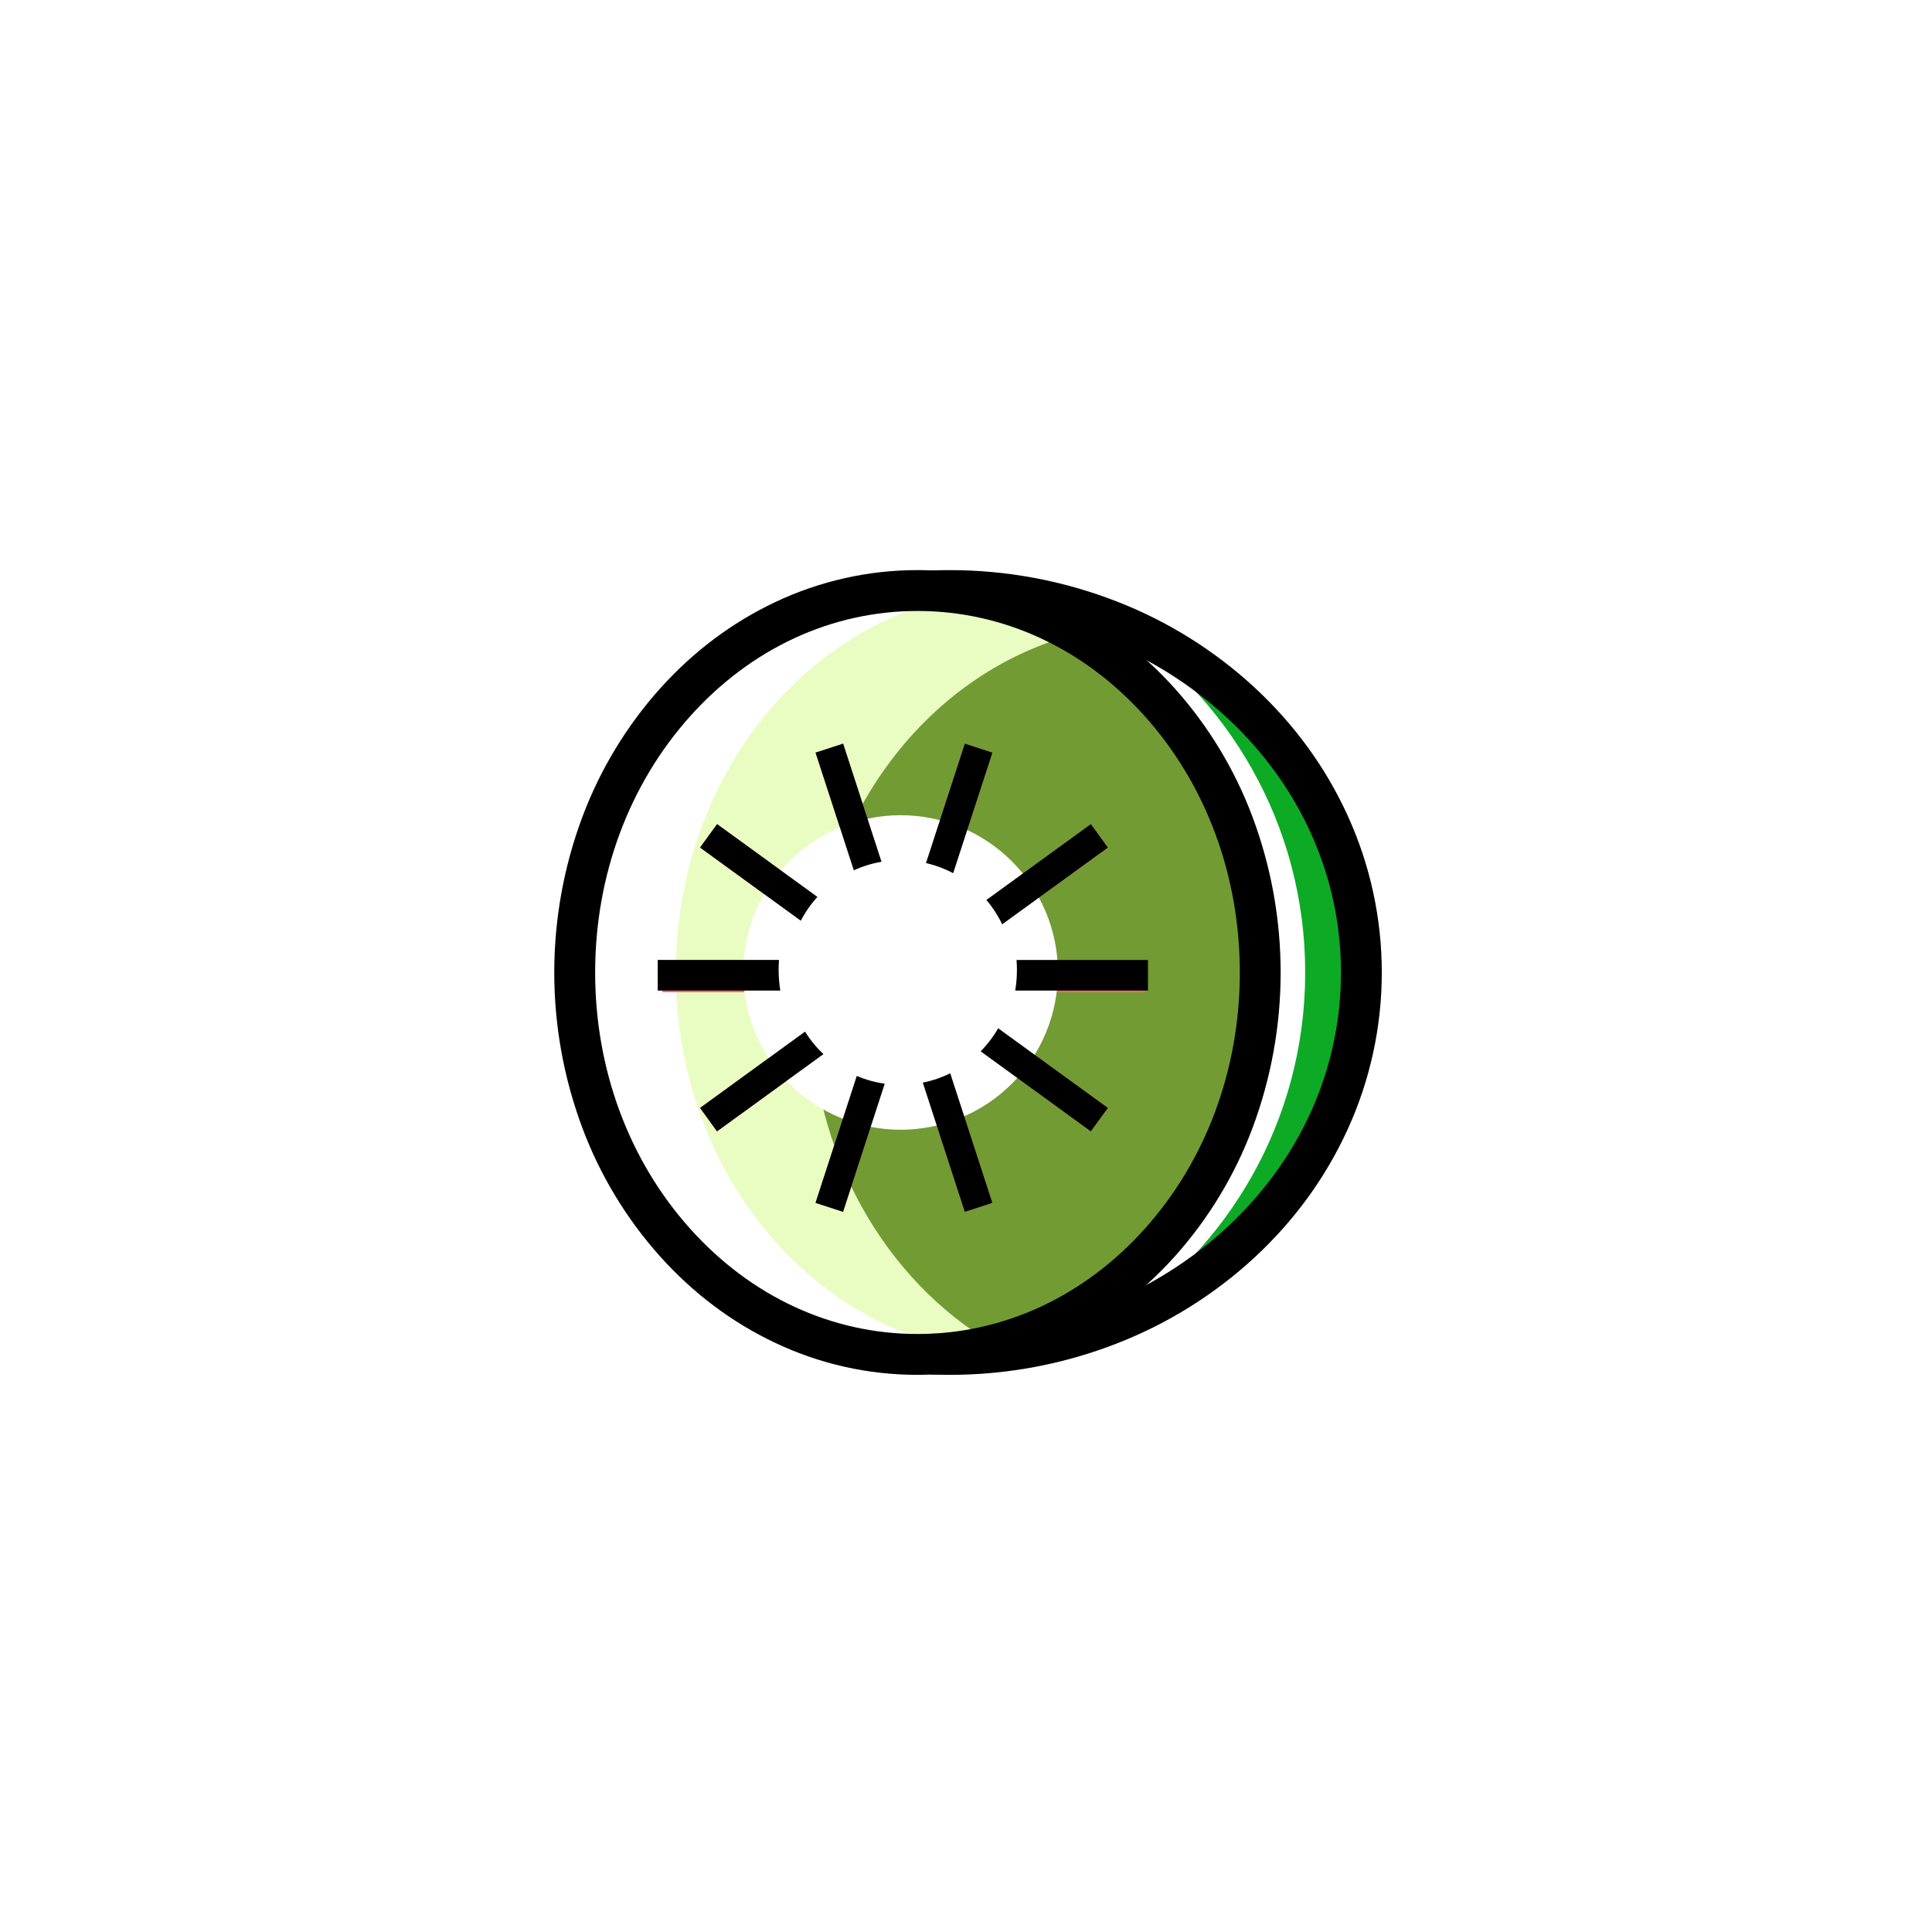 <svg width="122" height="122" viewBox="0 0 122 122" fill="none" xmlns="http://www.w3.org/2000/svg">
<rect width="122" height="122" fill="white"/>
<path d="M58.839 37.312C59.2 37.298 59.562 37.291 59.927 37.291C74.308 37.291 85.967 48.09 85.967 61.41C85.967 74.729 74.308 85.528 59.927 85.528C59.562 85.528 59.2 85.521 58.839 85.507C58.539 85.521 58.238 85.528 57.935 85.528C45.981 85.528 36.29 74.729 36.29 61.41C36.29 48.09 45.981 37.291 57.936 37.291C58.238 37.291 58.539 37.298 58.839 37.312Z" fill="white"/>
<path d="M70.264 39.267C79.502 42.974 85.966 51.491 85.966 61.41C85.966 71.328 79.502 79.847 70.264 83.552C77.57 78.892 82.419 70.717 82.419 61.41C82.419 52.102 77.571 43.927 70.264 39.267Z" fill="#0DAA26"/>
<path d="M61.128 37.552C71.568 39.272 79.582 49.298 79.582 61.41C79.582 73.521 71.571 83.547 61.128 85.267C50.689 83.547 42.675 73.521 42.675 61.41C42.675 49.298 50.686 39.272 61.128 37.552Z" fill="#E9FDC2"/>
<path d="M67.967 40.033C74.87 44.064 79.58 52.126 79.58 61.41C79.58 72.863 72.415 82.452 62.806 84.914C55.903 80.883 51.193 72.822 51.193 63.538C51.193 52.084 58.359 42.495 67.967 40.033Z" fill="#729B34"/>
<path d="M53.916 54.958L51.5 47.526L53.241 46.96L55.665 54.418C55.061 54.521 54.473 54.703 53.916 54.958ZM58.474 54.5L60.926 46.959L62.667 47.526L60.191 55.138C59.649 54.852 59.072 54.637 58.474 54.5ZM62.288 56.83L68.885 52.04L69.96 53.52L63.284 58.369C63.02 57.815 62.685 57.298 62.288 56.83ZM63.943 60.827H72.335V62.653H63.857C63.929 62.242 63.966 61.826 63.966 61.408C63.967 61.211 63.959 61.017 63.943 60.825V60.827ZM63.032 64.933L69.96 69.962L68.883 71.442L61.925 66.388C62.355 65.952 62.727 65.462 63.032 64.931V64.933ZM60.005 67.777L62.664 75.957L60.924 76.524L58.272 68.364C58.873 68.244 59.456 68.046 60.005 67.775V67.777ZM55.868 68.434L53.237 76.524L51.497 75.957L54.103 67.942C54.667 68.182 55.261 68.347 55.868 68.433V68.434ZM51.996 66.566L45.277 71.442L44.207 69.963L50.837 65.144C51.16 65.665 51.55 66.143 51.996 66.565V66.566ZM49.883 62.656H41.83V60.829H49.797C49.782 61.022 49.774 61.216 49.773 61.413C49.774 61.829 49.81 62.245 49.883 62.656ZM50.568 58.142L44.207 53.52L45.282 52.04L51.618 56.638C51.204 57.092 50.851 57.597 50.568 58.142Z" fill="#FF6767"/>
<path d="M57.937 86.817C54.832 86.82 51.767 86.132 48.962 84.802C46.228 83.513 43.775 81.672 41.672 79.328C39.557 76.962 37.9 74.224 36.785 71.253C34.405 64.905 34.405 57.91 36.785 51.562C37.9 48.593 39.556 45.857 41.67 43.492C43.773 41.148 46.226 39.306 48.96 38.018C51.765 36.689 54.831 36 57.935 36C61.039 36 64.104 36.689 66.909 38.018C69.643 39.307 72.096 41.148 74.2 43.492C76.313 45.857 77.969 48.593 79.084 51.562C81.464 57.91 81.464 64.905 79.084 71.253C77.969 74.222 76.313 76.958 74.2 79.323C72.096 81.666 69.643 83.508 66.909 84.796C64.106 86.128 61.04 86.818 57.937 86.817ZM57.937 38.581C52.526 38.581 47.432 40.938 43.591 45.217C39.716 49.535 37.582 55.286 37.582 61.41C37.582 67.533 39.716 73.284 43.591 77.602C47.433 81.881 52.526 84.238 57.937 84.238C63.347 84.238 68.441 81.881 72.282 77.602C76.157 73.284 78.291 67.533 78.291 61.41C78.291 55.286 76.157 49.535 72.282 45.217C68.44 40.938 63.345 38.581 57.937 38.581Z" fill="black"/>
<path d="M59.927 86.817C59.549 86.817 59.161 86.81 58.783 86.795L58.881 84.217C59.227 84.231 59.578 84.238 59.926 84.238C63.233 84.246 66.511 83.634 69.592 82.431C72.501 81.302 75.171 79.636 77.464 77.519C82.116 73.21 84.678 67.49 84.678 61.411C84.678 55.333 82.115 49.611 77.461 45.304C75.168 43.188 72.497 41.521 69.588 40.392C66.509 39.188 63.232 38.574 59.927 38.581C59.58 38.581 59.228 38.588 58.882 38.601L58.783 36.024C59.161 36.009 59.547 36.002 59.927 36.002C63.555 35.993 67.153 36.666 70.533 37.986C73.742 39.233 76.687 41.073 79.216 43.409C81.735 45.74 83.711 48.458 85.093 51.486C86.519 54.6 87.256 57.985 87.256 61.41C87.256 64.835 86.519 68.219 85.093 71.333C83.708 74.362 81.733 77.079 79.216 79.41C76.687 81.746 73.742 83.586 70.533 84.833C67.153 86.153 63.555 86.826 59.927 86.817Z" fill="black"/>
<path d="M46.935 61.409C46.935 62.714 47.192 64.005 47.691 65.21C48.19 66.415 48.922 67.509 49.845 68.432C50.767 69.354 51.863 70.085 53.068 70.584C54.273 71.083 55.565 71.34 56.87 71.34C58.175 71.34 59.467 71.083 60.672 70.584C61.878 70.085 62.973 69.354 63.895 68.432C64.818 67.509 65.55 66.415 66.049 65.21C66.548 64.005 66.805 62.714 66.805 61.409C66.805 58.776 65.759 56.25 63.895 54.387C62.032 52.525 59.505 51.478 56.87 51.478C54.235 51.478 51.708 52.525 49.845 54.387C47.982 56.25 46.935 58.776 46.935 61.409Z" fill="white"/>
<path d="M53.916 54.958L51.5 47.526L53.241 46.96L55.665 54.418C55.061 54.521 54.473 54.703 53.916 54.958ZM58.474 54.5L60.926 46.959L62.667 47.526L60.191 55.138C59.649 54.852 59.072 54.637 58.474 54.5ZM62.288 56.83L68.885 52.04L69.96 53.52L63.284 58.369C63.02 57.815 62.685 57.298 62.288 56.83ZM64.191 60.619H72.49V62.553H64.109C64.18 62.118 64.217 61.678 64.216 61.237C64.215 61.028 64.207 60.822 64.191 60.617V60.619ZM63.032 64.933L69.96 69.962L68.883 71.442L61.925 66.388C62.355 65.952 62.727 65.462 63.032 64.931V64.933ZM60.005 67.777L62.664 75.957L60.923 76.524L58.272 68.364C58.873 68.244 59.456 68.046 60.005 67.775V67.777ZM55.868 68.434L53.237 76.524L51.497 75.957L54.103 67.942C54.667 68.182 55.261 68.347 55.868 68.433V68.434ZM51.996 66.566L45.277 71.442L44.207 69.963L50.837 65.144C51.16 65.665 51.55 66.143 51.996 66.565V66.566ZM49.273 62.551H41.534V60.617H49.191C49.176 60.82 49.168 61.026 49.168 61.234C49.168 61.675 49.203 62.115 49.273 62.55V62.551ZM50.57 58.142L44.207 53.52L45.282 52.04L51.618 56.638C51.204 57.092 50.851 57.597 50.568 58.142L50.57 58.142Z" fill="black"/>
</svg>
